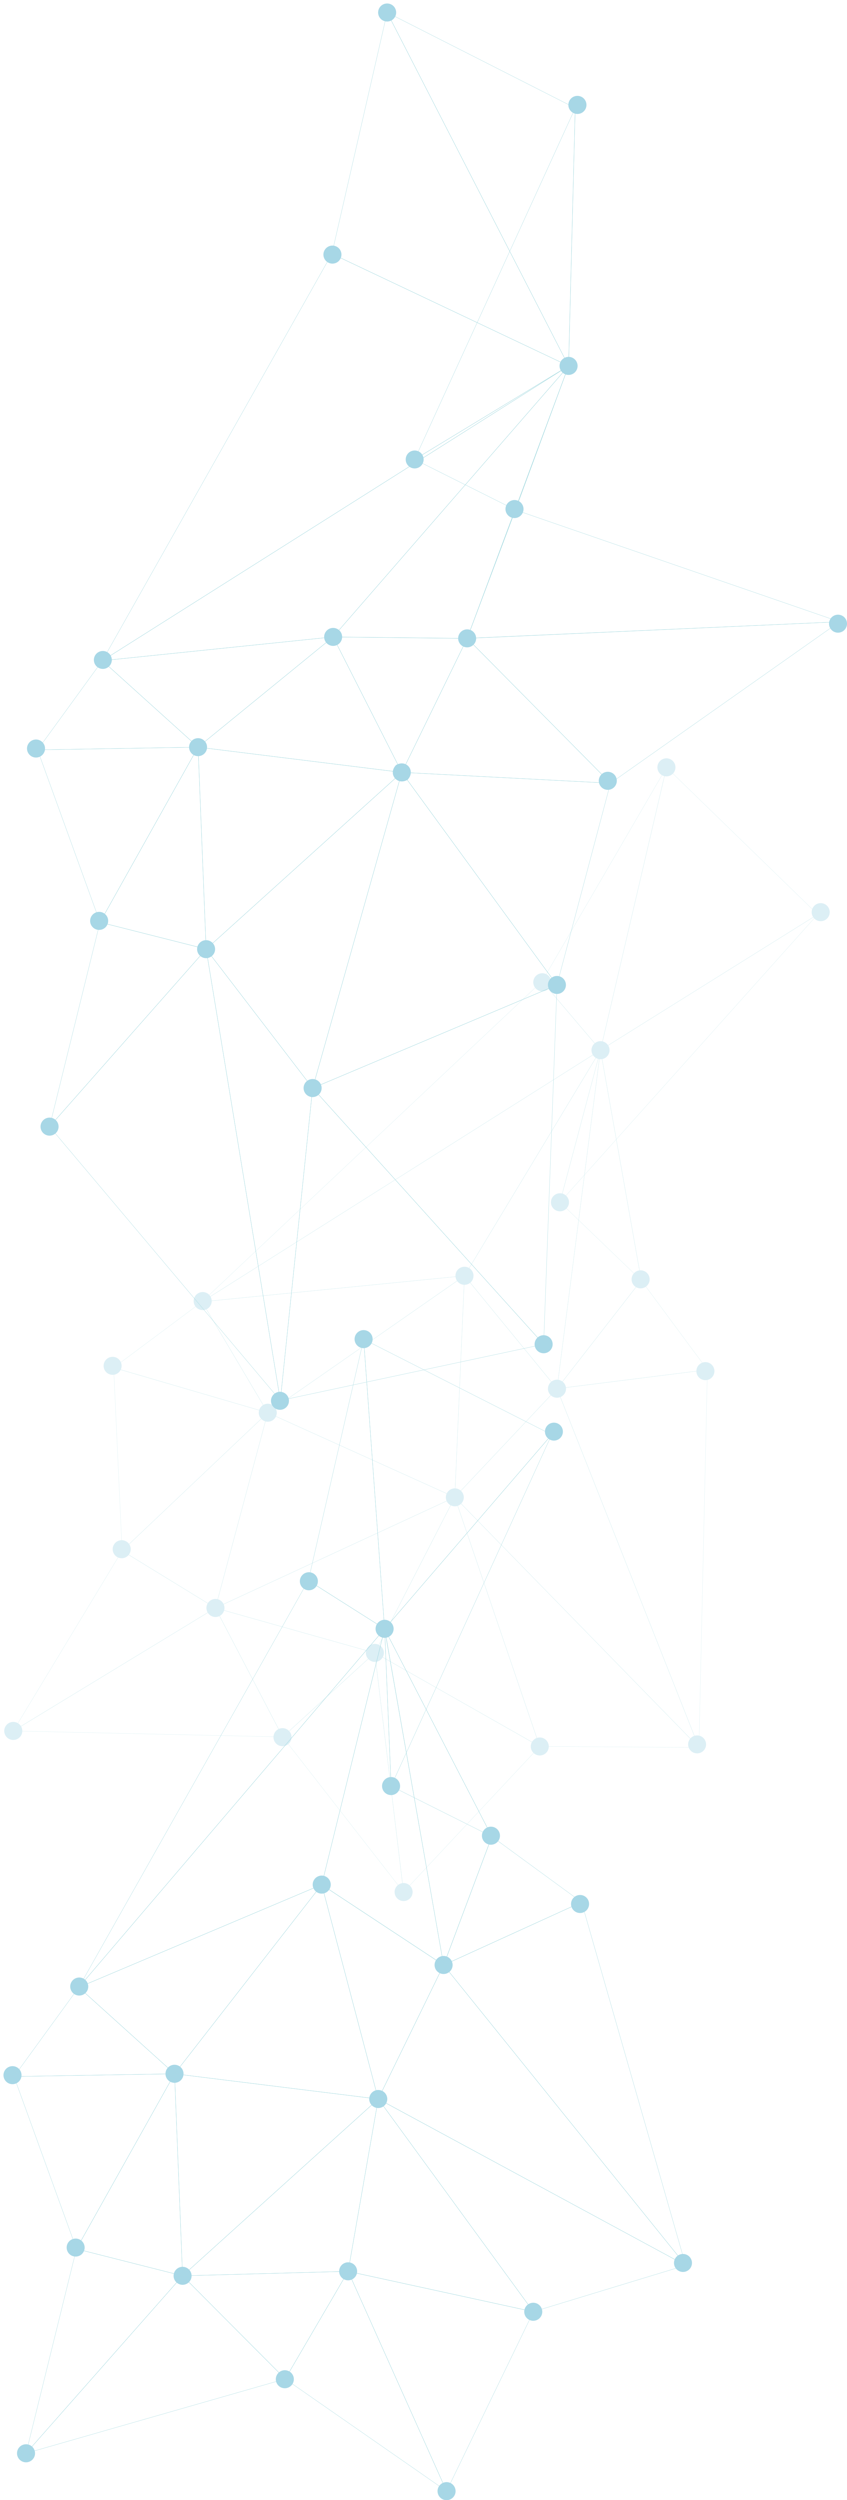 <svg xmlns="http://www.w3.org/2000/svg" viewBox="0 0 1592.118 4698.973" width="1592.118" height="4698.973"><g xmlns="http://www.w3.org/2000/svg" transform="matrix(0 1 -1 0 1592.118 -0)"><g id="conexoes" transform="translate(0 -113.206)" opacity="0.36"><g id="BACKGROUND_2" data-name="BACKGROUND 2" transform="translate(0 113.207)"><g id="Grupo_1429" data-name="Grupo 1429" transform="translate(2499.878 291.39)"><path id="Caminho_4448" data-name="Caminho 4448" d="M793.546,540.41,631.07,720.4,798.678,842.216Z" transform="translate(604.187 432.225)" fill="none" stroke="#0b9aab" stroke-linecap="round" stroke-linejoin="round" stroke-width="0.5" /><path id="Caminho_4449" data-name="Caminho 4449" d="M948.245,762.158,592.7,485.41,785.769,942.094Z" transform="translate(449.487 210.477)" fill="none" stroke="#0b9aab" stroke-linecap="round" stroke-linejoin="round" stroke-width="0.5" /><path id="Caminho_4450" data-name="Caminho 4450" d="M977.9,580.086,497.16,461.94l673.805,574.83Z" transform="translate(64.292 115.851)" fill="none" stroke="#0b9aab" stroke-linecap="round" stroke-linejoin="round" stroke-width="0.5" /><path id="Caminho_4451" data-name="Caminho 4451" d="M948.245,847.228l47.4-382.918L592.7,570.531Z" transform="translate(449.488 125.406)" fill="none" stroke="#0b9aab" stroke-linecap="round" stroke-linejoin="round" stroke-width="0.5" /><path id="Caminho_4452" data-name="Caminho 4452" d="M978.017,668.946,1128.97,439.9,497.13,550.6Z" transform="translate(64.171 26.991)" fill="none" stroke="#0b9aab" stroke-linecap="round" stroke-linejoin="round" stroke-width="0.5" /><path id="Caminho_4453" data-name="Caminho 4453" d="M668.492,842.216l324-117.442L663.36,540.41Z" transform="translate(734.373 432.225)" fill="none" stroke="#0b9aab" stroke-linecap="round" stroke-linejoin="round" stroke-width="0.5" /><path id="Caminho_4454" data-name="Caminho 4454" d="M663.36,847.228l379.7-15.1L710.96,464.31Z" transform="translate(734.373 125.406)" fill="none" stroke="#0b9aab" stroke-linecap="round" stroke-linejoin="round" stroke-width="0.5" /><path id="Caminho_4455" data-name="Caminho 4455" d="M570.055,461.94l-90.974,143.3,764.83,431.525Z" transform="translate(-8.603 115.851)" fill="none" stroke="#0b9aab" stroke-linecap="round" stroke-linejoin="round" stroke-width="0.5" /><path id="Caminho_4456" data-name="Caminho 4456" d="M992.488,736.87l50.569-199.46-379.7,15.1Z" transform="translate(734.373 420.129)" fill="none" stroke="#0b9aab" stroke-linecap="round" stroke-linejoin="round" stroke-width="0.5" /><path id="Caminho_4457" data-name="Caminho 4457" d="M995.322,562.726,743.733,439.9,592.78,668.946Z" transform="translate(449.81 26.991)" fill="none" stroke="#0b9aab" stroke-linecap="round" stroke-linejoin="round" stroke-width="0.5" /><path id="Caminho_4458" data-name="Caminho 4458" d="M1281.77,349.47,599.26,545.105l118.1,259.388Z" transform="translate(475.936 -337.602)" fill="none" stroke="#0b9aab" stroke-linecap="round" stroke-linejoin="round" stroke-width="0.5" /><path id="Caminho_4459" data-name="Caminho 4459" d="M1005.078,832.133l-8.453-311.215L672.78,464.31Z" transform="translate(772.352 125.406)" fill="none" stroke="#0b9aab" stroke-linecap="round" stroke-linejoin="round" stroke-width="0.5" /><path id="Caminho_4460" data-name="Caminho 4460" d="M933.237,461.94,389,501.339,842.514,605.245Z" transform="translate(-371.785 115.851)" fill="none" stroke="#0b9aab" stroke-linecap="round" stroke-linejoin="round" stroke-width="0.5" /><path id="Caminho_4461" data-name="Caminho 4461" d="M568.282,399.53,389,752.962l544.488-39.4Z" transform="translate(-371.785 -135.772)" fill="none" stroke="#0b9aab" stroke-linecap="round" stroke-linejoin="round" stroke-width="0.5" /><path id="Caminho_4462" data-name="Caminho 4462" d="M728.77,736.869l384.125,94.8L779.34,537.41Z" transform="translate(998.091 420.13)" fill="none" stroke="#0b9aab" stroke-linecap="round" stroke-linejoin="round" stroke-width="0.5" /><path id="Caminho_4463" data-name="Caminho 4463" d="M745.593,786.775,939.417,593.857,737.14,475.56Z" transform="translate(1031.837 170.764)" fill="none" stroke="#0b9aab" stroke-linecap="round" stroke-linejoin="round" stroke-width="0.5" /><path id="Caminho_4464" data-name="Caminho 4464" d="M1129.121,512.472,887.6,421.9,497.13,623.624Z" transform="translate(64.171 -45.581)" fill="none" stroke="#0b9aab" stroke-linecap="round" stroke-linejoin="round" stroke-width="0.5" /><path id="Caminho_4465" data-name="Caminho 4465" d="M698.039,388.35,574.76,556.914l241.525,90.572Z" transform="translate(377.157 -180.847)" fill="none" stroke="#0b9aab" stroke-linecap="round" stroke-linejoin="round" stroke-width="0.5" /><path id="Caminho_4466" data-name="Caminho 4466" d="M887.626,421.85l-94.9,189.5L497.16,623.574Z" transform="translate(64.292 -45.782)" fill="none" stroke="#0b9aab" stroke-linecap="round" stroke-linejoin="round" stroke-width="0.5" /><path id="Caminho_4467" data-name="Caminho 4467" d="M1085.151,701.417,424.63,399.51,789.585,713.543Z" transform="translate(-228.133 -135.852)" fill="none" stroke="#0b9aab" stroke-linecap="round" stroke-linejoin="round" stroke-width="0.5" /><path id="Caminho_4468" data-name="Caminho 4468" d="M1187.144,349.47,622.73,804.493,874.319,927.319Z" transform="translate(570.562 -337.602)" fill="none" stroke="#0b9aab" stroke-linecap="round" stroke-linejoin="round" stroke-width="0.5" /><path id="Caminho_4469" data-name="Caminho 4469" d="M1072.5,635.728,985.354,349.47,672.78,927.319Z" transform="translate(772.352 -337.602)" fill="none" stroke="#0b9aab" stroke-linecap="round" stroke-linejoin="round" stroke-width="0.5" /><path id="Caminho_4470" data-name="Caminho 4470" d="M1072.376,986.247,932.644,499.07,738.82,691.988Z" transform="translate(1038.61 265.551)" fill="none" stroke="#0b9aab" stroke-linecap="round" stroke-linejoin="round" stroke-width="0.5" /><path id="Caminho_4471" data-name="Caminho 4471" d="M1072.5,406.36,672.78,697.951l323.845,56.608Z" transform="translate(772.352 -108.235)" fill="none" stroke="#0b9aab" stroke-linecap="round" stroke-linejoin="round" stroke-width="0.5" /><path id="Caminho_4472" data-name="Caminho 4472" d="M1150.178,569.54,813.049,406.36l-75.879,348.2Z" transform="translate(1031.958 -108.235)" fill="none" stroke="#0b9aab" stroke-linecap="round" stroke-linejoin="round" stroke-width="0.5" /><path id="Caminho_4473" data-name="Caminho 4473" d="M939.417,742.105,1150.3,438.79,737.14,623.808Z" transform="translate(1031.837 22.516)" fill="none" stroke="#0b9aab" stroke-linecap="round" stroke-linejoin="round" stroke-width="0.5" /><circle id="Elipse_930" data-name="Elipse 930" cx="16.957" cy="16.957" r="16.957" transform="translate(448.549 724.916) rotate(-56.5)" fill="#0c90b9" /><path id="Caminho_4474" data-name="Caminho 4474" d="M661.218,591.4a16.957,16.957,0,1,1-3.675-12.465A16.957,16.957,0,0,1,661.218,591.4Z" transform="translate(589.385 562.175)" fill="#0c90b9" /><circle id="Elipse_931" data-name="Elipse 931" cx="16.957" cy="16.957" r="16.957" transform="translate(1376.813 1282.008) rotate(-56.5)" fill="#0c90b9" /><path id="Caminho_4475" data-name="Caminho 4475" d="M758.7,592.8a16.907,16.907,0,1,1-3.64-12.511A16.957,16.957,0,0,1,758.7,592.8Z" transform="translate(982.448 567.618)" fill="#0c90b9" /><path id="Caminho_4476" data-name="Caminho 4476" d="M693.809,555.813a16.957,16.957,0,1,1-15.1-18.668A16.957,16.957,0,0,1,693.809,555.813Z" transform="translate(720.781 418.684)" fill="#0c90b9" /><path id="Caminho_4477" data-name="Caminho 4477" d="M835.554,611.333a16.957,16.957,0,1,1-15.1-18.718,16.957,16.957,0,0,1,15.1,18.718Z" transform="translate(1292.29 642.327)" fill="#0c90b9" /><path id="Caminho_4478" data-name="Caminho 4478" d="M769.254,552.853a16.906,16.906,0,1,1-3.64-12.511,16.957,16.957,0,0,1,3.64,12.511Z" transform="translate(1024.983 406.548)" fill="#0c90b9" /><path id="Caminho_4479" data-name="Caminho 4479" d="M807.814,514.6a16.958,16.958,0,1,1-3.676-12.465,16.907,16.907,0,0,1,3.676,12.465Z" transform="translate(1180.851 252.539)" fill="#0c90b9" /><path id="Caminho_4480" data-name="Caminho 4480" d="M767.493,490.958a16.906,16.906,0,1,1-3.659-12.478,16.907,16.907,0,0,1,3.659,12.478Z" transform="translate(1018.289 157.227)" fill="#0c90b9" /><path id="Caminho_4481" data-name="Caminho 4481" d="M703.224,479.753a16.957,16.957,0,1,1-15.1-18.718,16.957,16.957,0,0,1,15.1,18.718Z" transform="translate(758.765 111.826)" fill="#0c90b9" /><path id="Caminho_4482" data-name="Caminho 4482" d="M623.148,500.823a16.957,16.957,0,1,1-3.675-12.465,16.957,16.957,0,0,1,3.675,12.465Z" transform="translate(435.895 196.977)" fill="#0c90b9" /><path id="Caminho_4483" data-name="Caminho 4483" d="M527.634,474.071a16.957,16.957,0,1,1-11.724-14.693,16.957,16.957,0,0,1,11.724,14.693Z" transform="translate(50.674 102.261)" fill="#0c90b9" /><path id="Caminho_4484" data-name="Caminho 4484" d="M453.924,414.143a16.857,16.857,0,1,1-3.623-12.524A16.957,16.957,0,0,1,453.924,414.143Z" transform="translate(-246.357 -152.699)" fill="#0c90b9" /><path id="Caminho_4485" data-name="Caminho 4485" d="M419.4,485.173a16.957,16.957,0,1,1-15.1-18.668,16.958,16.958,0,0,1,15.1,18.668Z" transform="translate(-385.579 133.879)" fill="#0c90b9" /><path id="Caminho_4486" data-name="Caminho 4486" d="M653.164,455.343a16.956,16.956,0,1,1-3.655-12.5A16.957,16.957,0,0,1,653.164,455.343Z" transform="translate(556.934 13.41)" fill="#0c90b9" /><circle id="Elipse_932" data-name="Elipse 932" cx="16.957" cy="16.957" r="16.957" transform="translate(1821.504 303.15) rotate(-56.52)" fill="#0c90b9" /><path id="Caminho_4487" data-name="Caminho 4487" d="M849.694,454.233a16.958,16.958,0,1,1-3.656-12.5A16.958,16.958,0,0,1,849.694,454.233Z" transform="translate(1349.299 8.935)" fill="#0c90b9" /><path id="Caminho_4488" data-name="Caminho 4488" d="M764.454,365.923a16.907,16.907,0,1,1-3.639-12.511,16.958,16.958,0,0,1,3.639,12.511Z" transform="translate(1005.63 -347.112)" fill="#0c90b9" /><path id="Caminho_4489" data-name="Caminho 4489" d="M630.384,404.363a16.958,16.958,0,1,1-3.656-12.5A16.957,16.957,0,0,1,630.384,404.363Z" transform="translate(465.09 -192.13)" fill="#0c90b9" /><path id="Caminho_4490" data-name="Caminho 4490" d="M604.878,437.6a16.957,16.957,0,1,1-15.1-18.668,16.956,16.956,0,0,1,15.1,18.668Z" transform="translate(362.235 -57.912)" fill="#0c90b9" /><path id="Caminho_4491" data-name="Caminho 4491" d="M586.338,474.913a16.956,16.956,0,1,1-3.675-12.465,16.957,16.957,0,0,1,3.675,12.465Z" transform="translate(287.486 92.513)" fill="#0c90b9" /></g><g id="Grupo_1430" data-name="Grupo 1430" transform="translate(1425.238 32.481)" opacity="0.4"><path id="Caminho_4492" data-name="Caminho 4492" d="M583.466,505.59,375,629.171,498.882,795.219Z" transform="translate(646.409 550.748)" fill="none" stroke="#0b9aab" stroke-linecap="round" stroke-linejoin="round" stroke-width="0.5" /><path id="Caminho_4493" data-name="Caminho 4493" d="M622.615,801.925,365.29,432.09l48.859,493.416Z" transform="translate(607.261 254.413)" fill="none" stroke="#0b9aab" stroke-linecap="round" stroke-linejoin="round" stroke-width="0.5" /><path id="Caminho_4494" data-name="Caminho 4494" d="M705.128,636.9,281,381.29l472.987,749.03Z" transform="translate(267.422 49.599)" fill="none" stroke="#0b9aab" stroke-linecap="round" stroke-linejoin="round" stroke-width="0.5" /><path id="Caminho_4495" data-name="Caminho 4495" d="M622.736,801.925l158.853-351.57L365.26,432.09Z" transform="translate(607.14 254.413)" fill="none" stroke="#0b9aab" stroke-linecap="round" stroke-linejoin="round" stroke-width="0.5" /><path id="Caminho_4496" data-name="Caminho 4496" d="M705.128,636.9,917.419,463.056,281,381.29Z" transform="translate(267.422 49.599)" fill="none" stroke="#0b9aab" stroke-linecap="round" stroke-linejoin="round" stroke-width="0.5" /><path id="Caminho_4497" data-name="Caminho 4497" d="M399.59,795.229l344.224-15.9L484.325,505.6Z" transform="translate(745.551 550.789)" fill="none" stroke="#0b9aab" stroke-linecap="round" stroke-linejoin="round" stroke-width="0.5" /><path id="Caminho_4498" data-name="Caminho 4498" d="M416.43,787.29l367.018,98.321L575.283,435.72Z" transform="translate(813.446 269.048)" fill="none" stroke="#0b9aab" stroke-linecap="round" stroke-linejoin="round" stroke-width="0.5" /><path id="Caminho_4499" data-name="Caminho 4499" d="M384.7,381.29,255.28,491.134l602.4,639.187Z" transform="translate(163.725 49.599)" fill="none" stroke="#0b9aab" stroke-linecap="round" stroke-linejoin="round" stroke-width="0.5" /><path id="Caminho_4500" data-name="Caminho 4500" d="M675.919,779.328,783.448,603.921,416.43,505.6Z" transform="translate(813.446 550.789)" fill="none" stroke="#0b9aab" stroke-linecap="round" stroke-linejoin="round" stroke-width="0.5" /><path id="Caminho_4501" data-name="Caminho 4501" d="M781.589,589.653,577.551,397.54,365.26,571.388Z" transform="translate(607.14 115.115)" fill="none" stroke="#0b9aab" stroke-linecap="round" stroke-linejoin="round" stroke-width="0.5" /><path id="Caminho_4502" data-name="Caminho 4502" d="M1110.223,357.25,400.39,341.35l35.675,282.735Z" transform="translate(748.776 -111.43)" fill="none" stroke="#0b9aab" stroke-linecap="round" stroke-linejoin="round" stroke-width="0.5" /><path id="Caminho_4503" data-name="Caminho 4503" d="M656.165,885.611l84.383-299.642L448,435.72Z" transform="translate(940.729 269.048)" fill="none" stroke="#0b9aab" stroke-linecap="round" stroke-linejoin="round" stroke-width="0.5" /><path id="Caminho_4504" data-name="Caminho 4504" d="M706.836,480.714,175.38,356.63,577.57,590.557Z" transform="translate(-158.414 -49.825)" fill="none" stroke="#0b9aab" stroke-linecap="round" stroke-linejoin="round" stroke-width="0.5" /><path id="Caminho_4505" data-name="Caminho 4505" d="M451.775,300.16,175.38,584.3,706.836,708.388Z" transform="translate(-158.414 -277.499)" fill="none" stroke="#0b9aab" stroke-linecap="round" stroke-linejoin="round" stroke-width="0.5" /><path id="Caminho_4506" data-name="Caminho 4506" d="M468,700.548,806.689,905.19,575.529,525.14Z" transform="translate(1021.365 629.57)" fill="none" stroke="#0b9aab" stroke-linecap="round" stroke-linejoin="round" stroke-width="0.5" /><path id="Caminho_4507" data-name="Caminho 4507" d="M489.37,765.061,731.751,638.612l-158-172.992Z" transform="translate(1107.524 389.598)" fill="none" stroke="#0b9aab" stroke-linecap="round" stroke-linejoin="round" stroke-width="0.5" /><path id="Caminho_4508" data-name="Caminho 4508" d="M917.419,524.46,713.733,366.06,281,442.694Z" transform="translate(267.422 -11.805)" fill="none" stroke="#0b9aab" stroke-linecap="round" stroke-linejoin="round" stroke-width="0.5" /><path id="Caminho_4509" data-name="Caminho 4509" d="M535.011,341.35,367,465.685l203.485,158.4Z" transform="translate(614.155 -111.43)" fill="none" stroke="#0b9aab" stroke-linecap="round" stroke-linejoin="round" stroke-width="0.5" /><path id="Caminho_4510" data-name="Caminho 4510" d="M713.733,366.06,566.8,518.825,281,442.694Z" transform="translate(267.422 -11.805)" fill="none" stroke="#0b9aab" stroke-linecap="round" stroke-linejoin="round" stroke-width="0.5" /><path id="Caminho_4511" data-name="Caminho 4511" d="M771.377,784.519,230.31,300.16,485.371,708.388Z" transform="translate(63.052 -277.499)" fill="none" stroke="#0b9aab" stroke-linecap="round" stroke-linejoin="round" stroke-width="0.5" /><path id="Caminho_4512" data-name="Caminho 4512" d="M1081.718,344.51,407.46,611.194,611.448,803.458Z" transform="translate(777.281 -98.69)" fill="none" stroke="#0b9aab" stroke-linecap="round" stroke-linejoin="round" stroke-width="0.5" /><path id="Caminho_4513" data-name="Caminho 4513" d="M916.408,643.77l1.862-299.24L448,803.378Z" transform="translate(940.729 -98.61)" fill="none" stroke="#0b9aab" stroke-linecap="round" stroke-linejoin="round" stroke-width="0.5" /><path id="Caminho_4514" data-name="Caminho 4514" d="M720.53,1006.5,731.751,500,489.37,626.65Z" transform="translate(1107.524 528.211)" fill="none" stroke="#0b9aab" stroke-linecap="round" stroke-linejoin="round" stroke-width="0.5" /><path id="Caminho_4515" data-name="Caminho 4515" d="M916.408,404,448,563.608,740.4,713.857Z" transform="translate(940.729 141.16)" fill="none" stroke="#0b9aab" stroke-linecap="round" stroke-linejoin="round" stroke-width="0.5" /><path id="Caminho_4516" data-name="Caminho 4516" d="M955.83,659.866,682.2,404,506.09,713.957Z" transform="translate(1174.935 141.16)" fill="none" stroke="#0b9aab" stroke-linecap="round" stroke-linejoin="round" stroke-width="0.5" /><path id="Caminho_4517" data-name="Caminho 4517" d="M664.138,681.873,955.629,454.89,506.14,508.881Z" transform="translate(1175.136 346.337)" fill="none" stroke="#0b9aab" stroke-linecap="round" stroke-linejoin="round" stroke-width="0.5" /><path id="Caminho_4518" data-name="Caminho 4518" d="M284.8,423.374a16.957,16.957,0,1,1-8.755-22.291A16.957,16.957,0,0,1,284.8,423.374Z" transform="translate(151.663 123.648)" fill="#0c90b9" /><path id="Caminho_4519" data-name="Caminho 4519" d="M403.883,550.244a16.957,16.957,0,1,1-8.755-22.291A16.958,16.958,0,0,1,403.883,550.244Z" transform="translate(631.766 635.159)" fill="#0c90b9" /><path id="Caminho_4520" data-name="Caminho 4520" d="M428.038,583.938a16.907,16.907,0,1,1,.273-12.993,16.957,16.957,0,0,1-.273,12.993Z" transform="translate(729.23 770.835)" fill="#0c90b9" /><path id="Caminho_4521" data-name="Caminho 4521" d="M496.563,580.494a16.957,16.957,0,1,1-8.755-22.291,16.957,16.957,0,0,1,8.755,22.291Z" transform="translate(1005.432 757.121)" fill="#0c90b9" /><path id="Caminho_4522" data-name="Caminho 4522" d="M445.541,525.992a16.907,16.907,0,1,1,.293-12.98A16.957,16.957,0,0,1,445.541,525.992Z" transform="translate(799.833 537.139)" fill="#0c90b9" /><path id="Caminho_4523" data-name="Caminho 4523" d="M564.442,621a16.957,16.957,0,1,1-8.755-22.29A16.956,16.956,0,0,1,564.442,621Z" transform="translate(1279.109 920.448)" fill="#0c90b9" /><path id="Caminho_4524" data-name="Caminho 4524" d="M518.513,545.474a16.957,16.957,0,1,1-8.755-22.291,16.957,16.957,0,0,1,8.755,22.291Z" transform="translate(1093.929 615.928)" fill="#0c90b9" /><path id="Caminho_4525" data-name="Caminho 4525" d="M566.666,520.668a16.957,16.957,0,1,1,.4-13.026,16.957,16.957,0,0,1-.4,13.026Z" transform="translate(1288.508 514.939)" fill="#0c90b9" /><path id="Caminho_4526" data-name="Caminho 4526" d="M535.258,485.968a16.907,16.907,0,1,1,.273-12.993A16.957,16.957,0,0,1,535.258,485.968Z" transform="translate(1161.517 375.842)" fill="#0c90b9" /><path id="Caminho_4527" data-name="Caminho 4527" d="M477.163,456.064a16.857,16.857,0,1,1,.269-12.97,16.957,16.957,0,0,1-.269,12.97Z" transform="translate(927.215 255.447)" fill="#0c90b9" /><path id="Caminho_4528" data-name="Caminho 4528" d="M394.433,452.444a16.957,16.957,0,1,1-8.755-22.291A16.957,16.957,0,0,1,394.433,452.444Z" transform="translate(593.666 240.852)" fill="#0c90b9" /><path id="Caminho_4529" data-name="Caminho 4529" d="M311.182,398.486a16.957,16.957,0,1,1-6.843-17.511A16.957,16.957,0,0,1,311.182,398.486Z" transform="translate(253.946 35.975)" fill="#0c90b9" /><path id="Caminho_4530" data-name="Caminho 4530" d="M258.613,319.374a16.957,16.957,0,1,1-8.755-22.291A16.957,16.957,0,0,1,258.613,319.374Z" transform="translate(46.071 -295.656)" fill="#0c90b9" /><path id="Caminho_4531" data-name="Caminho 4531" d="M204.523,377a16.957,16.957,0,1,1-8.755-22.291A16.957,16.957,0,0,1,204.523,377Z" transform="translate(-172.008 -63.305)" fill="#0c90b9" /><path id="Caminho_4532" data-name="Caminho 4532" d="M436.6,417.906a16.957,16.957,0,1,1-8.7-22.291A16.957,16.957,0,0,1,436.6,417.906Z" transform="translate(763.736 101.542)" fill="#0c90b9" /><path id="Caminho_4533" data-name="Caminho 4533" d="M570.232,424.324a16.906,16.906,0,1,1,.25-12.963A16.956,16.956,0,0,1,570.232,424.324Z" transform="translate(1302.453 127.479)" fill="#0c90b9" /><path id="Caminho_4534" data-name="Caminho 4534" d="M624.581,475.252a16.907,16.907,0,1,1,.293-12.981A16.957,16.957,0,0,1,624.581,475.252Z" transform="translate(1521.682 332.566)" fill="#0c90b9" /><path id="Caminho_4535" data-name="Caminho 4535" d="M569.443,365.554a16.857,16.857,0,1,1,.269-12.97A16.958,16.958,0,0,1,569.443,365.554Z" transform="translate(1299.267 -109.469)" fill="#0c90b9" /><path id="Caminho_4536" data-name="Caminho 4536" d="M430.053,362.444a16.957,16.957,0,1,1-8.755-22.291,16.957,16.957,0,0,1,8.755,22.291Z" transform="translate(737.279 -122.008)" fill="#0c90b9" /><path id="Caminho_4537" data-name="Caminho 4537" d="M395.748,386.688A16.957,16.957,0,1,1,396,373.7,16.957,16.957,0,0,1,395.748,386.688Z" transform="translate(599.043 -24.433)" fill="#0c90b9" /><path id="Caminho_4538" data-name="Caminho 4538" d="M366.983,416.774a16.957,16.957,0,1,1-8.755-22.291,16.957,16.957,0,0,1,8.755,22.291Z" transform="translate(482.994 97.038)" fill="#0c90b9" /></g><g id="Grupo_1431" data-name="Grupo 1431" transform="translate(0)"><path id="Caminho_4539" data-name="Caminho 4539" d="M298.016,531.62,135.54,711.557,303.148,833.376Z" transform="translate(1106.199 688.176)" fill="none" stroke="#0b9aab" stroke-linecap="round" stroke-linejoin="round" stroke-width="0.5" /><path id="Caminho_4540" data-name="Caminho 4540" d="M333.859,735.023,126.65,481.17l44.732,433.789Z" transform="translate(1070.356 484.773)" fill="none" stroke="#0b9aab" stroke-linecap="round" stroke-linejoin="round" stroke-width="0.5" /><path id="Caminho_4541" data-name="Caminho 4541" d="M534.746,835.967,25.43,393.17l554.049,876.585Z" transform="translate(662.26 129.977)" fill="none" stroke="#0b9aab" stroke-linecap="round" stroke-linejoin="round" stroke-width="0.5" /><path id="Caminho_4542" data-name="Caminho 4542" d="M333.859,838.478l47.4-382.968L126.65,584.625Z" transform="translate(1070.356 381.318)" fill="none" stroke="#0b9aab" stroke-linecap="round" stroke-linejoin="round" stroke-width="0.5" /><path id="Caminho_4543" data-name="Caminho 4543" d="M534.746,835.805l2.768-251.941L25.43,393.21Z" transform="translate(662.26 130.138)" fill="none" stroke="#0b9aab" stroke-linecap="round" stroke-linejoin="round" stroke-width="0.5" /><path id="Caminho_4544" data-name="Caminho 4544" d="M172.962,833.376l324-117.442L167.83,531.62Z" transform="translate(1236.385 688.176)" fill="none" stroke="#0b9aab" stroke-linecap="round" stroke-linejoin="round" stroke-width="0.5" /><path id="Caminho_4545" data-name="Caminho 4545" d="M167.83,838.438l379.7-15.1L215.431,455.52Z" transform="translate(1236.385 381.358)" fill="none" stroke="#0b9aab" stroke-linecap="round" stroke-linejoin="round" stroke-width="0.5" /><path id="Caminho_4546" data-name="Caminho 4546" d="M194.281,393.21-16.45,838.12l764.83,431.475Z" transform="translate(493.409 130.138)" fill="none" stroke="#0b9aab" stroke-linecap="round" stroke-linejoin="round" stroke-width="0.5" /><path id="Caminho_4547" data-name="Caminho 4547" d="M497.16,728.07l50.318-199.46-379.7,15.1Z" transform="translate(1236.183 676.04)" fill="none" stroke="#0b9aab" stroke-linecap="round" stroke-linejoin="round" stroke-width="0.5" /><path id="Caminho_4548" data-name="Caminho 4548" d="M381.056,553.926,129.468,431.1,126.7,683.041Z" transform="translate(1070.558 282.902)" fill="none" stroke="#0b9aab" stroke-linecap="round" stroke-linejoin="round" stroke-width="0.5" /><path id="Caminho_4549" data-name="Caminho 4549" d="M424.416,722.469,121,292l31,699.92Z" transform="translate(1047.577 -277.918)" fill="none" stroke="#0b9aab" stroke-linecap="round" stroke-linejoin="round" stroke-width="0.5" /><path id="Caminho_4550" data-name="Caminho 4550" d="M509.548,823.333l261.1-200.214L177.25,455.51Z" transform="translate(1274.364 381.318)" fill="none" stroke="#0b9aab" stroke-linecap="round" stroke-linejoin="round" stroke-width="0.5" /><path id="Caminho_4551" data-name="Caminho 4551" d="M557.624,393.21l-664.194,341L346.944,838.12Z" transform="translate(130.065 130.138)" fill="none" stroke="#0b9aab" stroke-linecap="round" stroke-linejoin="round" stroke-width="0.5" /><path id="Caminho_4552" data-name="Caminho 4552" d="M72.954,390.74-106.58,744.273l664.194-341Z" transform="translate(130.025 120.179)" fill="none" stroke="#0b9aab" stroke-linecap="round" stroke-linejoin="round" stroke-width="0.5" /><path id="Caminho_4553" data-name="Caminho 4553" d="M233.24,728.069l384.126,94.8L283.809,528.61Z" transform="translate(1500.103 676.041)" fill="none" stroke="#0b9aab" stroke-linecap="round" stroke-linejoin="round" stroke-width="0.5" /><path id="Caminho_4554" data-name="Caminho 4554" d="M243.29,689.034l848.257-139.481L504.389,488.82Z" transform="translate(1540.622 515.616)" fill="none" stroke="#0b9aab" stroke-linecap="round" stroke-linejoin="round" stroke-width="0.5" /><path id="Caminho_4555" data-name="Caminho 4555" d="M537.635,583.864,296.11,493.04,25.4,393.21Z" transform="translate(662.139 130.138)" fill="none" stroke="#0b9aab" stroke-linecap="round" stroke-linejoin="round" stroke-width="0.5" /><path id="Caminho_4556" data-name="Caminho 4556" d="M289.407,292,79.23,901.1,320.755,991.92Z" transform="translate(879.169 -277.918)" fill="none" stroke="#0b9aab" stroke-linecap="round" stroke-linejoin="round" stroke-width="0.5" /><path id="Caminho_4557" data-name="Caminho 4557" d="M296.14,493.04l-94.9,189.547L25.43,393.21Z" transform="translate(662.26 130.138)" fill="none" stroke="#0b9aab" stroke-linecap="round" stroke-linejoin="round" stroke-width="0.5" /><path id="Caminho_4558" data-name="Caminho 4558" d="M589.621,692.627-70.9,390.72l484.711,12.429Z" transform="translate(273.879 120.099)" fill="none" stroke="#0b9aab" stroke-linecap="round" stroke-linejoin="round" stroke-width="0.5" /><path id="Caminho_4559" data-name="Caminho 4559" d="M399.419,377.55,127.2,647,379.04,769.827Z" transform="translate(1072.574 67)" fill="none" stroke="#0b9aab" stroke-linecap="round" stroke-linejoin="round" stroke-width="0.5" /><path id="Caminho_4560" data-name="Caminho 4560" d="M576.974,478.2,197.629,377.56,177.25,770.038Z" transform="translate(1274.364 67.04)" fill="none" stroke="#0b9aab" stroke-linecap="round" stroke-linejoin="round" stroke-width="0.5" /><path id="Caminho_4561" data-name="Caminho 4561" d="M576.846,934.629l514.7-433.739L243.29,640.371Z" transform="translate(1540.622 564.28)" fill="none" stroke="#0b9aab" stroke-linecap="round" stroke-linejoin="round" stroke-width="0.5" /><path id="Caminho_4562" data-name="Caminho 4562" d="M576.974,397.56,177.25,689.151l593.4,167.609Z" transform="translate(1274.364 147.676)" fill="none" stroke="#0b9aab" stroke-linecap="round" stroke-linejoin="round" stroke-width="0.5" /><path id="Caminho_4563" data-name="Caminho 4563" d="M931.8,422.689,256.69,397.53l193.673,459.2Z" transform="translate(1594.648 147.555)" fill="none" stroke="#0b9aab" stroke-linecap="round" stroke-linejoin="round" stroke-width="0.5" /><path id="Caminho_4564" data-name="Caminho 4564" d="M882.3,897.455,776.63,402.53,295.19,836.722Z" transform="translate(1749.872 167.714)" fill="none" stroke="#0b9aab" stroke-linecap="round" stroke-linejoin="round" stroke-width="0.5" /><circle id="Elipse_933" data-name="Elipse 933" cx="16.957" cy="16.957" r="16.957" transform="translate(455.026 972.029) rotate(-56.5)" fill="#0c90b9" /><path id="Caminho_4565" data-name="Caminho 4565" d="M165.684,582.653a16.856,16.856,0,1,1-3.623-12.525A16.957,16.957,0,0,1,165.684,582.653Z" transform="translate(1091.402 818.086)" fill="#0c90b9" /><circle id="Elipse_934" data-name="Elipse 934" cx="16.957" cy="16.957" r="16.957" transform="translate(1383.331 1529.199) rotate(-56.5)" fill="#0c90b9" /><path id="Caminho_4566" data-name="Caminho 4566" d="M263.178,583.963a16.957,16.957,0,1,1-15.1-18.668,16.957,16.957,0,0,1,15.1,18.668Z" transform="translate(1484.455 823.569)" fill="#0c90b9" /><path id="Caminho_4567" data-name="Caminho 4567" d="M198.274,547.073a16.906,16.906,0,1,1-3.639-12.511,16.957,16.957,0,0,1,3.639,12.511Z" transform="translate(1222.797 674.635)" fill="#0c90b9" /><path id="Caminho_4568" data-name="Caminho 4568" d="M340.028,602.493a16.957,16.957,0,1,1-3.675-12.465A16.957,16.957,0,0,1,340.028,602.493Z" transform="translate(1794.297 898.278)" fill="#0c90b9" /><path id="Caminho_4569" data-name="Caminho 4569" d="M273.724,544.073a16.907,16.907,0,1,1-3.64-12.511A16.957,16.957,0,0,1,273.724,544.073Z" transform="translate(1526.995 662.54)" fill="#0c90b9" /><path id="Caminho_4570" data-name="Caminho 4570" d="M442.424,516.473a16.908,16.908,0,1,1-3.64-12.511A16.957,16.957,0,0,1,442.424,516.473Z" transform="translate(2207.155 551.263)" fill="#0c90b9" /><path id="Caminho_4571" data-name="Caminho 4571" d="M325.618,504.223a16.957,16.957,0,1,1-3.675-12.465A16.957,16.957,0,0,1,325.618,504.223Z" transform="translate(1736.199 502.075)" fill="#0c90b9" /><path id="Caminho_4572" data-name="Caminho 4572" d="M204.606,458.106c11.724,19.574-10.919,37.688-27.423,21.939h0C165.358,460.521,188,442.407,204.606,458.106Z" transform="translate(1260.845 367.753)" fill="#0c90b9" /><path id="Caminho_4573" data-name="Caminho 4573" d="M157.094,496.613a16.906,16.906,0,1,1-3.639-12.511A16.957,16.957,0,0,1,157.094,496.613Z" transform="translate(1056.769 471.192)" fill="#0c90b9" /><path id="Caminho_4574" data-name="Caminho 4574" d="M55.913,405.328a16.957,16.957,0,1,1-11.774-14.693,16.957,16.957,0,0,1,11.774,14.693Z" transform="translate(648.684 116.561)" fill="#0c90b9" /><path id="Caminho_4575" data-name="Caminho 4575" d="M-41.518,405.347a17.007,17.007,0,0,1-18.718,15.1,17.007,17.007,0,0,1-15.1-18.718,17.008,17.008,0,0,1,18.718-15.1,17.007,17.007,0,0,1,15.1,18.718Z" transform="translate(255.617 103.208)" fill="#0c90b9" /><circle id="Elipse_935" data-name="Elipse 935" cx="16.957" cy="16.957" r="16.957" transform="translate(0 869.179) rotate(-56.5)" fill="#0c90b9" /><path id="Caminho_4576" data-name="Caminho 4576" d="M157.638,446.5a16.906,16.906,0,1,1-3.659-12.479A16.957,16.957,0,0,1,157.638,446.5Z" transform="translate(1058.942 269.361)" fill="#0c90b9" /><path id="Caminho_4577" data-name="Caminho 4577" d="M287.014,412.959a16.907,16.907,0,1,1-15.1-18.668,16.906,16.906,0,0,1,15.1,18.668Z" transform="translate(1580.98 134.139)" fill="#0c90b9" /><path id="Caminho_4578" data-name="Caminho 4578" d="M421.224,417.919a16.957,16.957,0,1,1-3.675-12.466,16.907,16.907,0,0,1,3.675,12.466Z" transform="translate(2122.084 154.137)" fill="#0c90b9" /><path id="Caminho_4579" data-name="Caminho 4579" d="M210.854,394a16.957,16.957,0,1,1-3.656-12.5A16.957,16.957,0,0,1,210.854,394Z" transform="translate(1273.517 57.491)" fill="#0c90b9" /><path id="Caminho_4580" data-name="Caminho 4580" d="M152.158,307.963a16.906,16.906,0,1,1-3.659-12.479,16.957,16.957,0,0,1,3.659,12.479Z" transform="translate(1036.847 -289.201)" fill="#0c90b9" /><path id="Caminho_4581" data-name="Caminho 4581" d="M109.344,428.853a16.957,16.957,0,1,1-3.656-12.5A16.957,16.957,0,0,1,109.344,428.853Z" transform="translate(864.251 197.999)" fill="#0c90b9" /><path id="Caminho_4582" data-name="Caminho 4582" d="M90.8,466.163a16.857,16.857,0,1,1-3.623-12.524A16.957,16.957,0,0,1,90.8,466.163Z" transform="translate(789.502 348.425)" fill="#0c90b9" /></g></g></g></g></svg>
